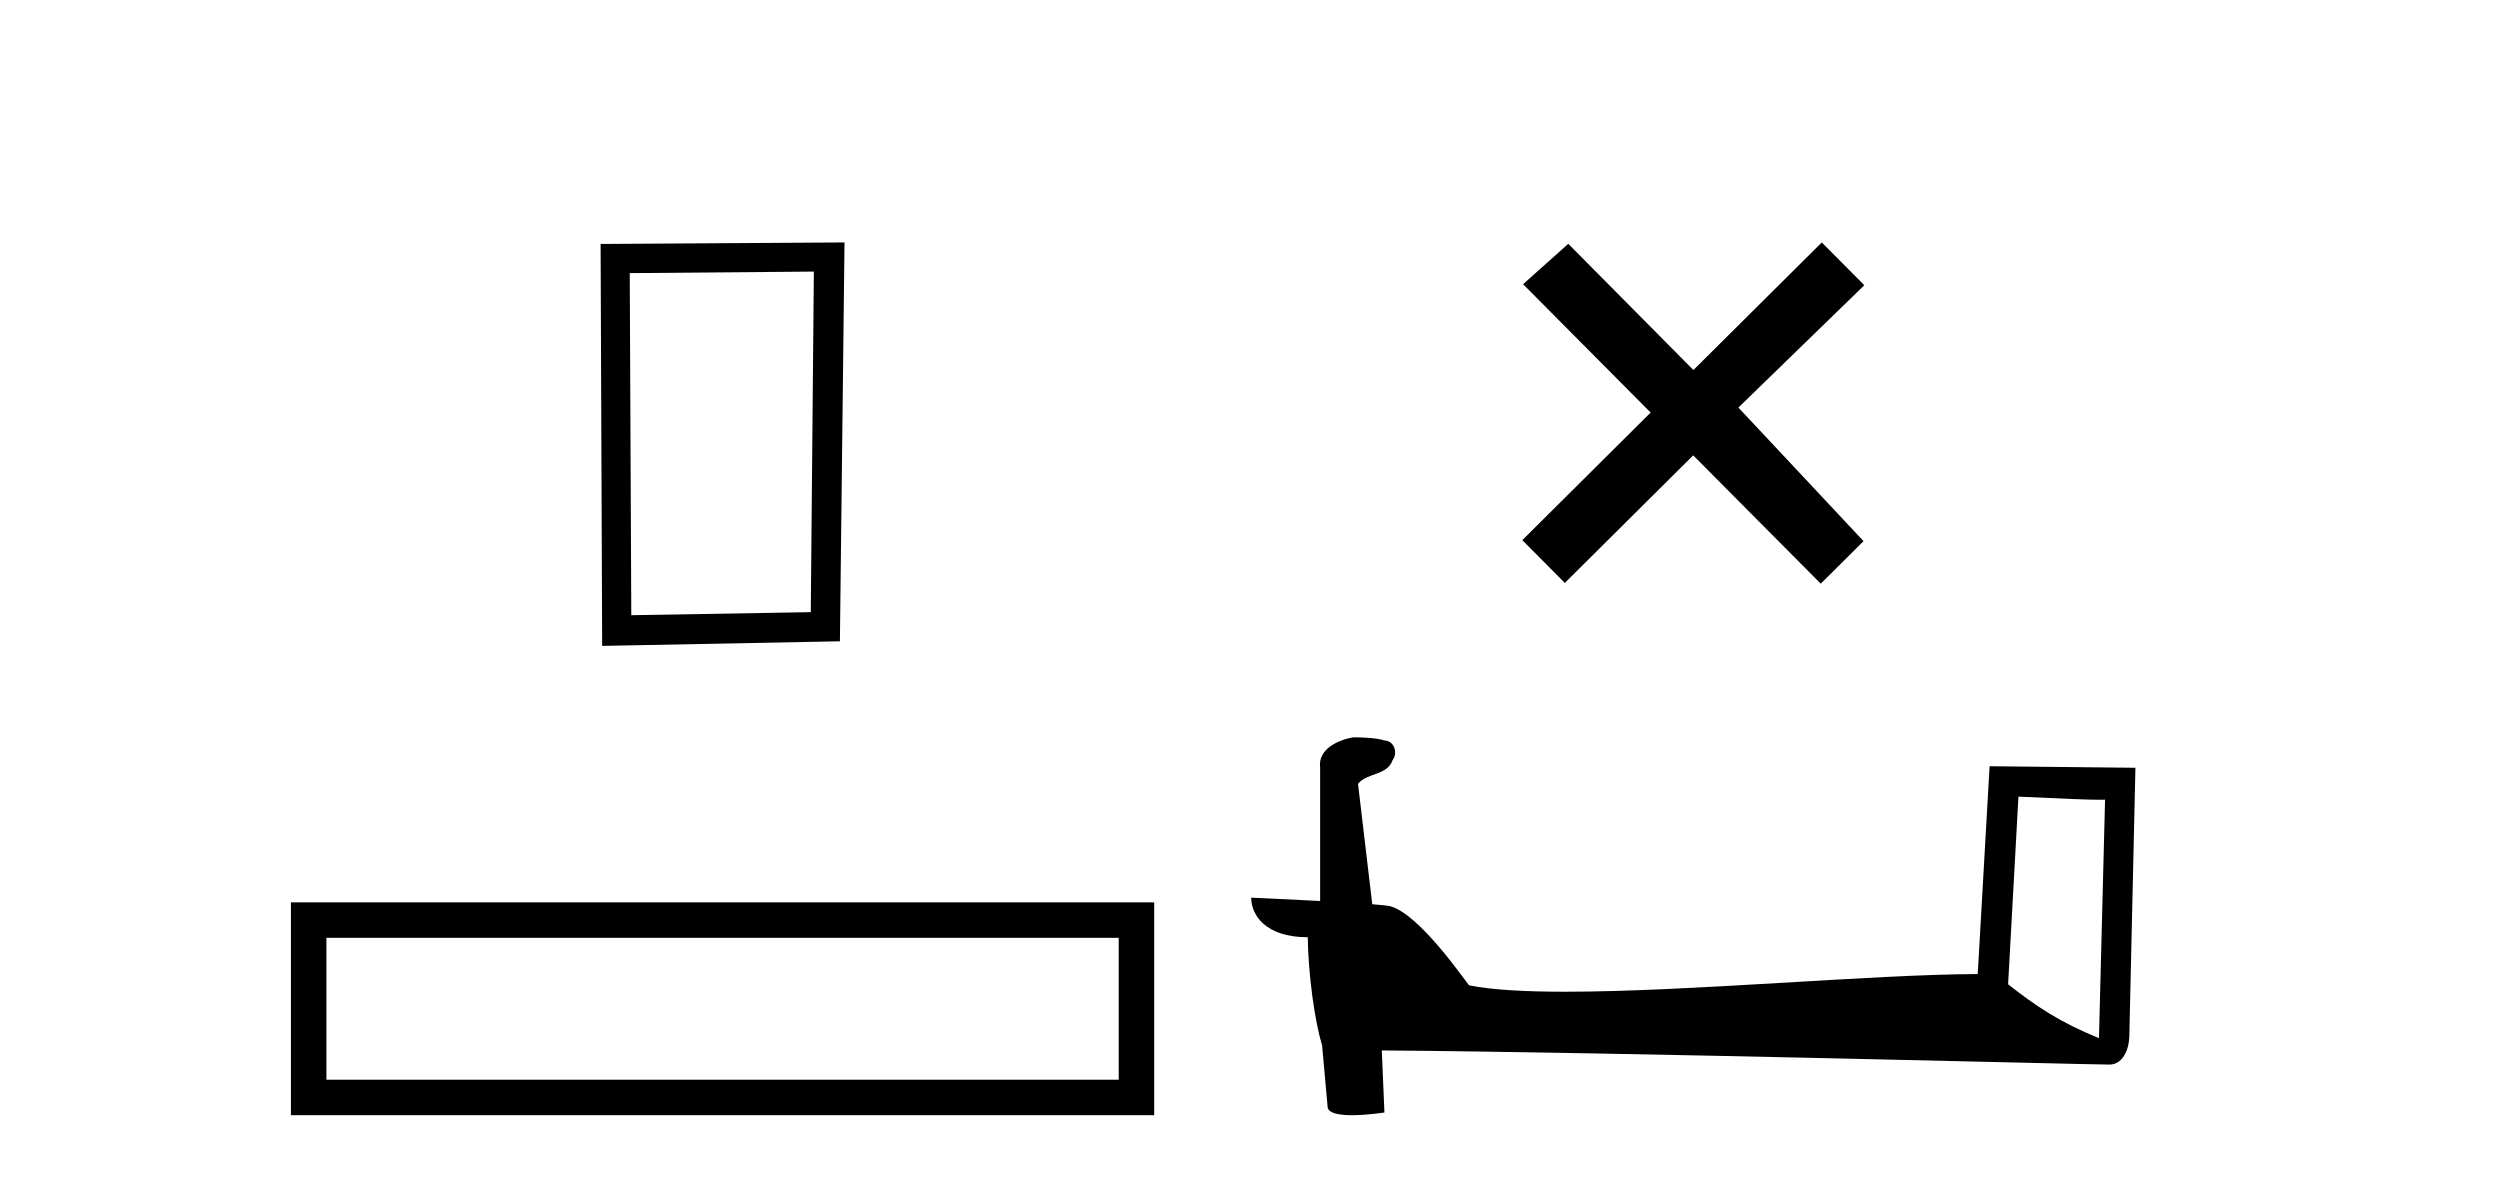 <?xml version='1.0' encoding='UTF-8' standalone='yes'?><svg xmlns='http://www.w3.org/2000/svg' xmlns:xlink='http://www.w3.org/1999/xlink' width='87.0' height='41.0' ><path d='M 28.322 9.451 L 28.215 21.303 L 21.969 21.409 L 21.915 9.505 L 28.322 9.451 ZM 29.389 8.437 L 20.901 8.49 L 20.955 22.477 L 29.229 22.317 L 29.389 8.437 Z' style='fill:#000000;stroke:none' /><path d='M 10.124 31.402 L 10.124 38.809 L 40.166 38.809 L 40.166 31.402 L 10.124 31.402 M 38.931 32.636 L 38.931 37.574 L 11.359 37.574 L 11.359 32.636 L 38.931 32.636 Z' style='fill:#000000;stroke:none' /><path d='M 58.931 12.877 L 54.576 8.485 L 53.003 9.89 L 57.442 14.357 L 52.976 18.797 L 54.456 20.286 L 58.923 15.846 L 63.362 20.312 L 64.851 18.832 L 60.496 14.183 L 64.878 9.926 L 63.398 8.437 L 58.931 12.877 Z' style='fill:#000000;stroke:none' /><path d='M 70.242 27.723 C 71.831 27.8 72.709 27.832 73.085 27.832 C 73.163 27.832 73.219 27.831 73.256 27.828 L 73.256 27.828 L 73.044 36.128 C 71.68 35.572 70.839 35.009 69.882 34.253 L 70.242 27.723 ZM 47.168 25.659 C 47.122 25.659 47.089 25.66 47.074 25.661 C 46.549 25.758 45.85 26.078 45.941 26.723 C 45.941 28.267 45.941 29.811 45.941 31.355 C 44.912 31.301 43.855 31.253 43.541 31.238 L 43.541 31.238 C 43.541 31.82 44.012 32.616 45.51 32.616 C 45.526 33.929 45.756 35.537 46.002 36.358 C 46.004 36.357 46.006 36.356 46.007 36.355 L 46.2 38.506 C 46.2 38.744 46.608 38.809 47.053 38.809 C 47.588 38.809 48.178 38.715 48.178 38.715 L 48.087 36.555 L 48.087 36.555 C 56.521 36.621 72.615 37.047 73.413 37.047 C 73.826 37.047 74.102 36.605 74.102 35.989 L 74.313 26.718 L 69.238 26.665 L 68.825 33.897 C 65.147 33.908 58.793 34.512 54.474 34.512 C 53.101 34.512 51.934 34.451 51.123 34.29 C 50.959 34.093 49.374 31.783 48.366 31.533 C 48.287 31.513 48.05 31.491 47.755 31.468 C 47.59 30.07 47.424 28.673 47.259 27.276 C 47.576 26.887 48.276 26.993 48.462 26.454 C 48.653 26.201 48.524 25.779 48.178 25.769 C 47.959 25.682 47.399 25.659 47.168 25.659 Z' style='fill:#000000;stroke:none' /></svg>